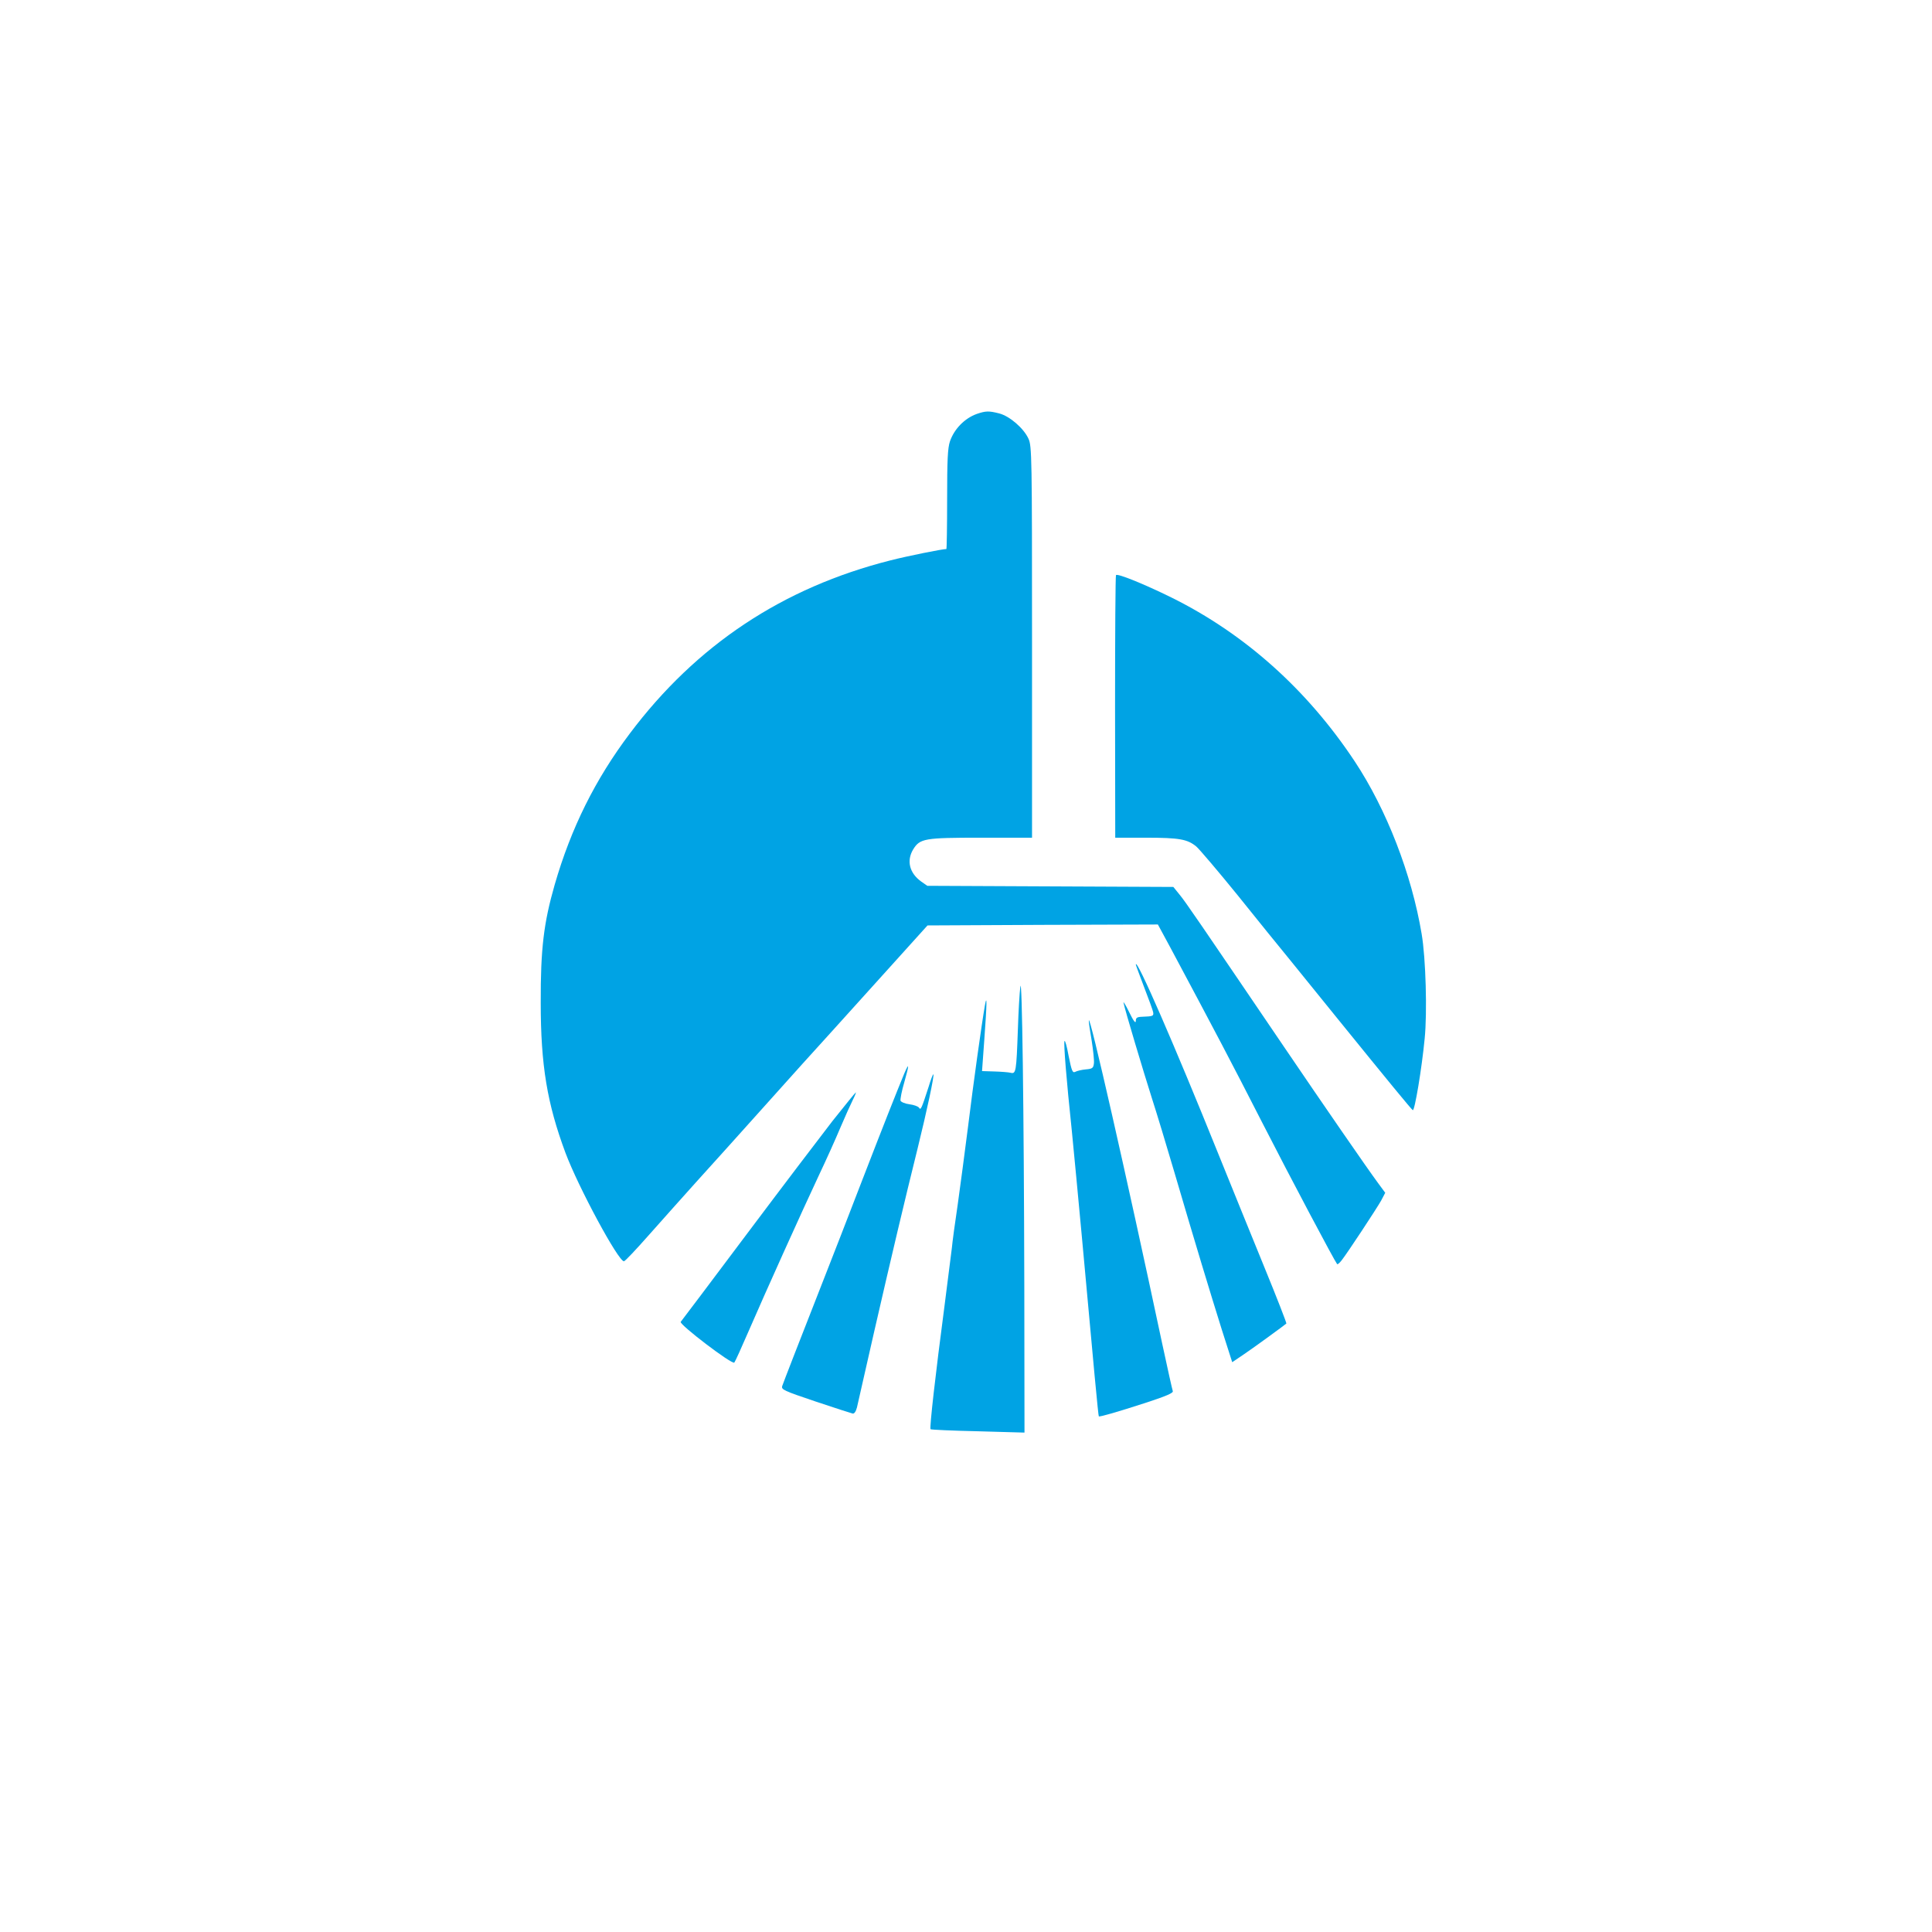 <?xml version="1.0" standalone="no"?>
<!DOCTYPE svg PUBLIC "-//W3C//DTD SVG 20010904//EN"
 "http://www.w3.org/TR/2001/REC-SVG-20010904/DTD/svg10.dtd">
<svg version="1.0" xmlns="http://www.w3.org/2000/svg"
 width="1024pt" height="1024pt" viewBox="0 0 1024 1024"
 preserveAspectRatio="xMidYMid meet">

<g transform="translate(0,1024) scale(0.1,-0.1)"
fill="#00a3e4" stroke="none">
<path d="M5177 8046 c-64 -23 -119 -79 -142 -145 -12 -36 -15 -97 -15 -308 0
-145 -2 -263 -4 -263 -22 0 -206 -37 -296 -60 -570 -144 -1029 -448 -1382
-918 -183 -243 -311 -500 -398 -801 -58 -202 -75 -340 -74 -626 0 -331 34
-534 131 -795 69 -184 280 -575 310 -575 6 0 65 63 133 140 68 77 181 203 250
280 70 77 232 257 360 400 128 143 288 321 356 395 67 74 209 232 316 350
l194 215 611 3 610 2 66 -122 c244 -457 321 -603 487 -928 155 -303 382 -731
397 -750 3 -3 13 6 24 20 32 41 184 272 209 316 l22 42 -39 53 c-59 80 -286
409 -493 714 -465 685 -525 773 -557 812 l-34 42 -652 3 -652 3 -33 23 c-62
45 -78 110 -42 170 36 58 59 62 360 62 l270 0 0 1038 c0 984 -1 1039 -19 1077
-25 55 -100 120 -156 134 -55 14 -71 13 -118 -3z"/>
<path d="M5915 7192 c-3 -3 -5 -318 -5 -699 l1 -693 162 0 c178 0 221 -8 268
-47 17 -15 115 -130 218 -257 102 -127 228 -283 280 -346 51 -63 164 -203 251
-310 270 -333 389 -478 398 -484 10 -6 48 222 63 379 14 137 6 427 -16 555
-53 317 -186 660 -355 915 -252 380 -583 676 -971 868 -146 72 -285 128 -294
119z"/>
<path d="M6020 5128 c0 -3 20 -57 44 -120 24 -62 46 -122 48 -133 3 -20 0 -22
-57 -24 -29 -1 -35 -5 -35 -23 -1 -15 -13 2 -35 47 -19 39 -33 61 -30 50 7
-37 107 -370 150 -505 24 -74 78 -252 120 -395 109 -372 189 -635 251 -833
l55 -172 62 42 c52 35 214 153 225 163 2 2 -50 136 -116 297 -66 161 -176 433
-245 603 -232 576 -434 1040 -437 1003z"/>
<path d="M5408 5010 c-4 -30 -10 -131 -13 -225 -8 -225 -10 -238 -38 -231 -12
3 -52 6 -87 7 l-65 2 12 166 c14 193 15 248 3 181 -18 -104 -61 -412 -89 -640
-17 -135 -42 -321 -55 -415 -14 -93 -28 -197 -31 -230 -4 -33 -22 -175 -40
-315 -46 -348 -79 -639 -73 -645 2 -3 115 -8 251 -11 l247 -7 -1 774 c-2 949
-12 1663 -21 1589z"/>
<path d="M5771 4831 c-1 -7 6 -55 15 -106 8 -51 14 -105 12 -121 -3 -25 -8
-29 -43 -32 -22 -2 -47 -8 -56 -13 -14 -7 -19 4 -35 84 -9 50 -19 86 -22 79
-5 -15 10 -202 39 -477 10 -104 35 -361 54 -570 62 -682 86 -940 89 -942 4 -4
98 23 249 72 110 36 147 52 143 62 -3 8 -28 121 -56 251 -192 903 -386 1755
-389 1713z"/>
<path d="M4794 4553 c-47 -114 -106 -263 -224 -568 -72 -187 -162 -419 -200
-515 -131 -334 -217 -555 -224 -576 -6 -19 7 -25 176 -82 101 -34 189 -62 197
-64 9 -2 17 10 23 32 4 19 46 202 92 405 92 401 160 688 230 970 48 195 89
385 83 391 -2 2 -14 -29 -26 -69 -37 -114 -41 -123 -50 -108 -5 7 -27 15 -50
18 -24 3 -45 12 -48 19 -2 7 6 51 20 98 26 92 27 109 1 49z"/>
<path d="M4412 4298 c-65 -84 -271 -355 -457 -603 -185 -247 -342 -455 -347
-461 -10 -13 272 -228 284 -216 4 4 38 79 76 167 90 208 285 640 372 825 38
80 89 193 114 253 25 59 55 125 66 147 11 22 18 40 16 40 -2 0 -58 -69 -124
-152z"/>
</g>
</svg>
